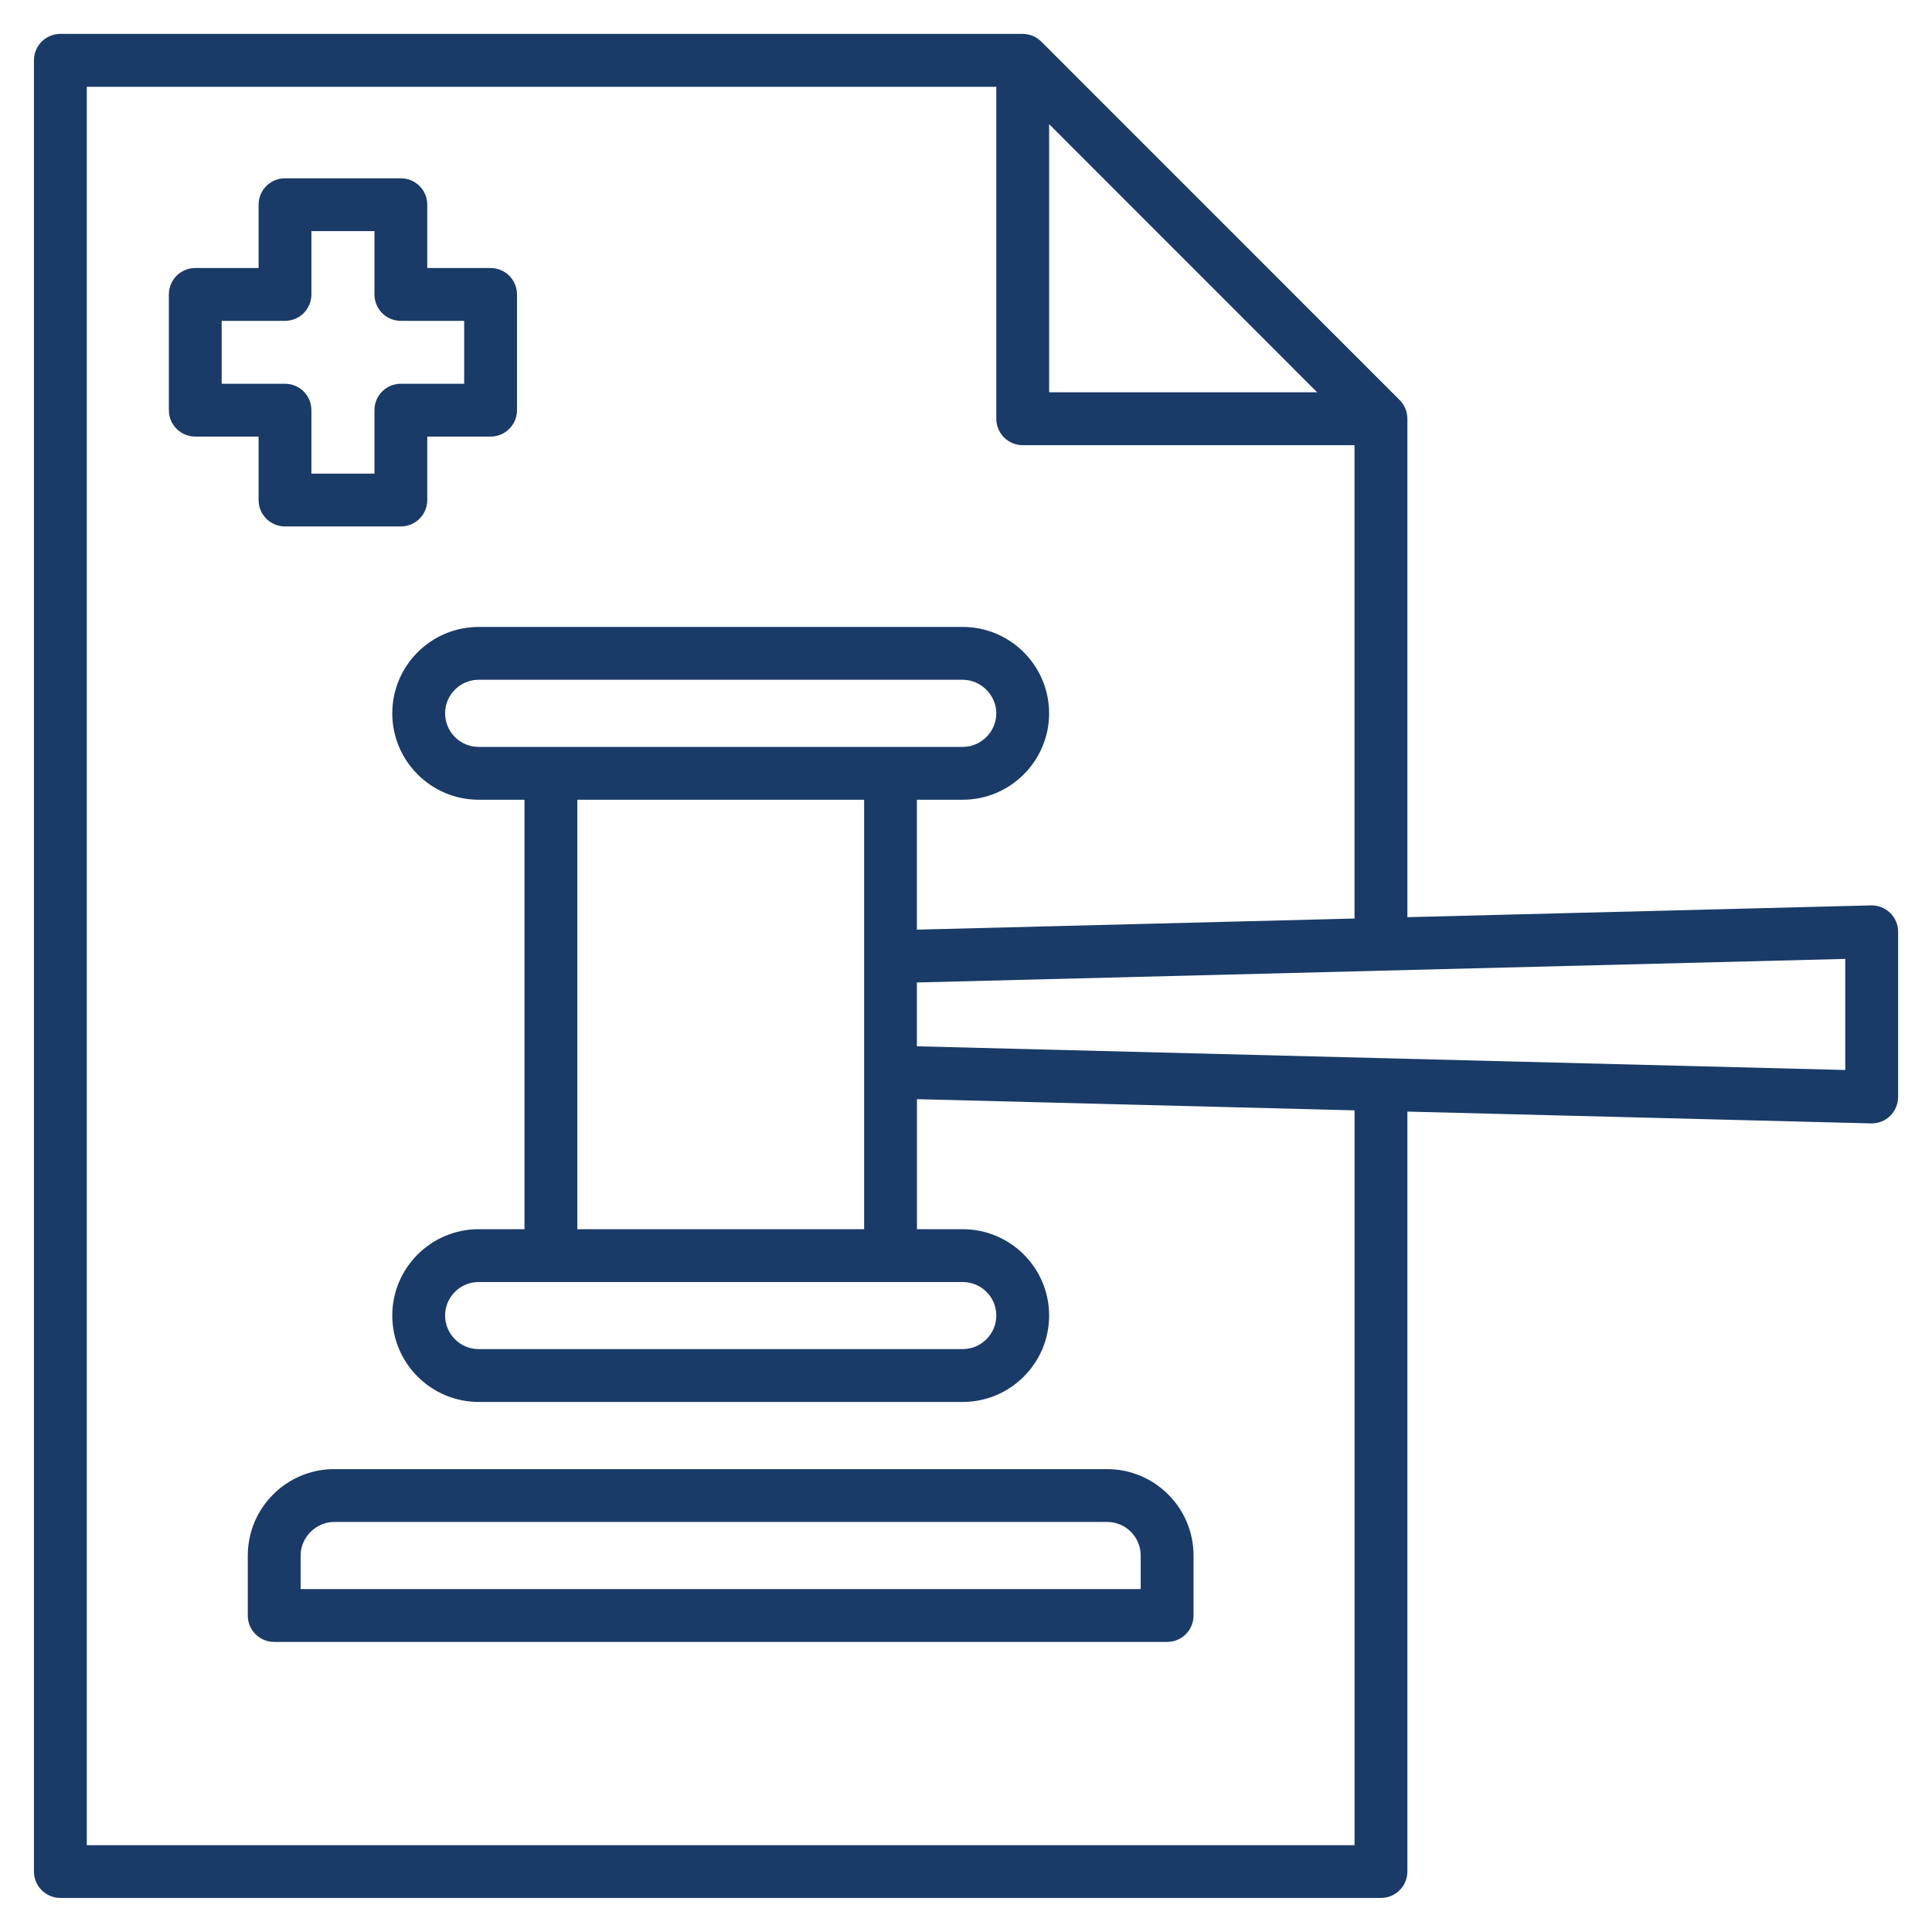<?xml version="1.0" encoding="UTF-8"?> <svg xmlns="http://www.w3.org/2000/svg" width="70" height="70" viewBox="0 0 70 70" fill="none"><path d="M8.977 56.36V58.533C8.977 59.062 9.405 59.49 9.934 59.49H42.287C42.816 59.49 43.244 59.062 43.244 58.533V56.36C43.244 54.633 41.84 53.229 40.113 53.229H12.109C10.382 53.229 8.978 54.634 8.978 56.36H8.977ZM41.33 56.36V57.576H10.892V56.36C10.892 55.699 11.45 55.143 12.109 55.143H40.113C40.785 55.143 41.33 55.688 41.33 56.36ZM68.484 33.076C68.299 32.896 68.048 32.797 67.791 32.804L50.992 33.231V15.172C50.992 15.14 50.991 15.107 50.986 15.076C50.984 15.053 50.98 15.028 50.976 15.005C50.976 14.998 50.974 14.99 50.973 14.983C50.967 14.954 50.961 14.927 50.952 14.9C50.952 14.897 50.952 14.896 50.951 14.893C50.943 14.864 50.932 14.837 50.921 14.809C50.921 14.808 50.921 14.807 50.919 14.804C50.909 14.778 50.896 14.752 50.883 14.726C50.883 14.723 50.88 14.721 50.879 14.719C50.866 14.695 50.851 14.671 50.836 14.648C50.833 14.645 50.832 14.641 50.831 14.639C50.814 14.614 50.798 14.592 50.779 14.569C50.777 14.567 50.776 14.565 50.775 14.563C50.754 14.539 50.732 14.514 50.71 14.492L37.732 1.511C37.71 1.489 37.687 1.467 37.662 1.448C37.656 1.444 37.651 1.44 37.645 1.436C37.626 1.421 37.607 1.406 37.587 1.392C37.581 1.389 37.577 1.386 37.572 1.382C37.55 1.369 37.529 1.355 37.506 1.343C37.503 1.341 37.499 1.34 37.495 1.337C37.471 1.325 37.446 1.313 37.421 1.302C37.419 1.302 37.417 1.3 37.414 1.299C37.389 1.288 37.361 1.278 37.332 1.27C37.33 1.27 37.327 1.27 37.326 1.269C37.298 1.261 37.271 1.254 37.242 1.248C37.234 1.247 37.227 1.246 37.219 1.244C37.196 1.24 37.172 1.236 37.149 1.233C37.118 1.231 37.086 1.228 37.053 1.228H2.188C1.658 1.228 1.23 1.656 1.23 2.185V67.808C1.23 68.338 1.658 68.766 2.188 68.766H50.035C50.564 68.766 50.992 68.338 50.992 67.808V40.275L67.791 40.703H67.815C68.064 40.703 68.305 40.605 68.484 40.431C68.668 40.25 68.772 40.003 68.772 39.746V33.759C68.772 33.5 68.668 33.253 68.484 33.074V33.076ZM38.012 4.499L47.723 14.213H38.012V4.499ZM49.077 66.854H3.145V3.146H36.098V15.172C36.098 15.701 36.526 16.129 37.055 16.129H49.077V33.28L33.221 33.683V28.976H34.88C36.606 28.976 38.011 27.571 38.011 25.845C38.011 24.12 36.606 22.715 34.88 22.715H17.344C15.617 22.715 14.213 24.12 14.213 25.845C14.213 27.571 15.617 28.976 17.344 28.976H19.003V44.536H17.344C15.617 44.536 14.213 45.939 14.213 47.664C14.213 49.39 15.617 50.795 17.344 50.795H34.881C36.608 50.795 38.012 49.39 38.012 47.664C38.012 45.939 36.608 44.536 34.881 44.536H33.223V39.825L49.078 40.23V66.856L49.077 66.854ZM34.881 46.45C35.552 46.45 36.098 46.994 36.098 47.663C36.098 48.331 35.552 48.88 34.881 48.88H17.344C16.673 48.88 16.127 48.334 16.127 47.663C16.127 46.992 16.673 46.45 17.344 46.45H34.881ZM20.918 44.536V28.976H31.309V44.536H20.918ZM17.344 27.062C16.673 27.062 16.127 26.517 16.127 25.845C16.127 25.174 16.673 24.629 17.344 24.629H34.881C35.54 24.629 36.098 25.186 36.098 25.845C36.098 26.504 35.552 27.062 34.881 27.062H17.344ZM66.857 38.768L33.221 37.909V35.597L50.013 35.171H50.034C50.054 35.171 50.075 35.17 50.095 35.168L66.857 34.743V38.767V38.768ZM9.369 18.117C9.369 18.646 9.797 19.074 10.326 19.074H14.524C15.053 19.074 15.481 18.646 15.481 18.117V15.818H17.775C18.304 15.818 18.732 15.39 18.732 14.861V10.668C18.732 10.139 18.304 9.711 17.775 9.711H15.481V7.417C15.481 6.888 15.053 6.46 14.524 6.46H10.326C9.797 6.46 9.369 6.888 9.369 7.417V9.711H7.075C6.546 9.711 6.118 10.139 6.118 10.668V14.861C6.118 15.39 6.546 15.818 7.075 15.818H9.369V18.117ZM8.032 13.904V11.625H10.326C10.855 11.625 11.283 11.197 11.283 10.668V8.374H13.567V10.668C13.567 11.197 13.995 11.625 14.524 11.625H16.818V13.904H14.524C13.995 13.904 13.567 14.332 13.567 14.861V17.16H11.283V14.861C11.283 14.332 10.855 13.904 10.326 13.904H8.032Z" fill="#1A3B68"></path></svg> 